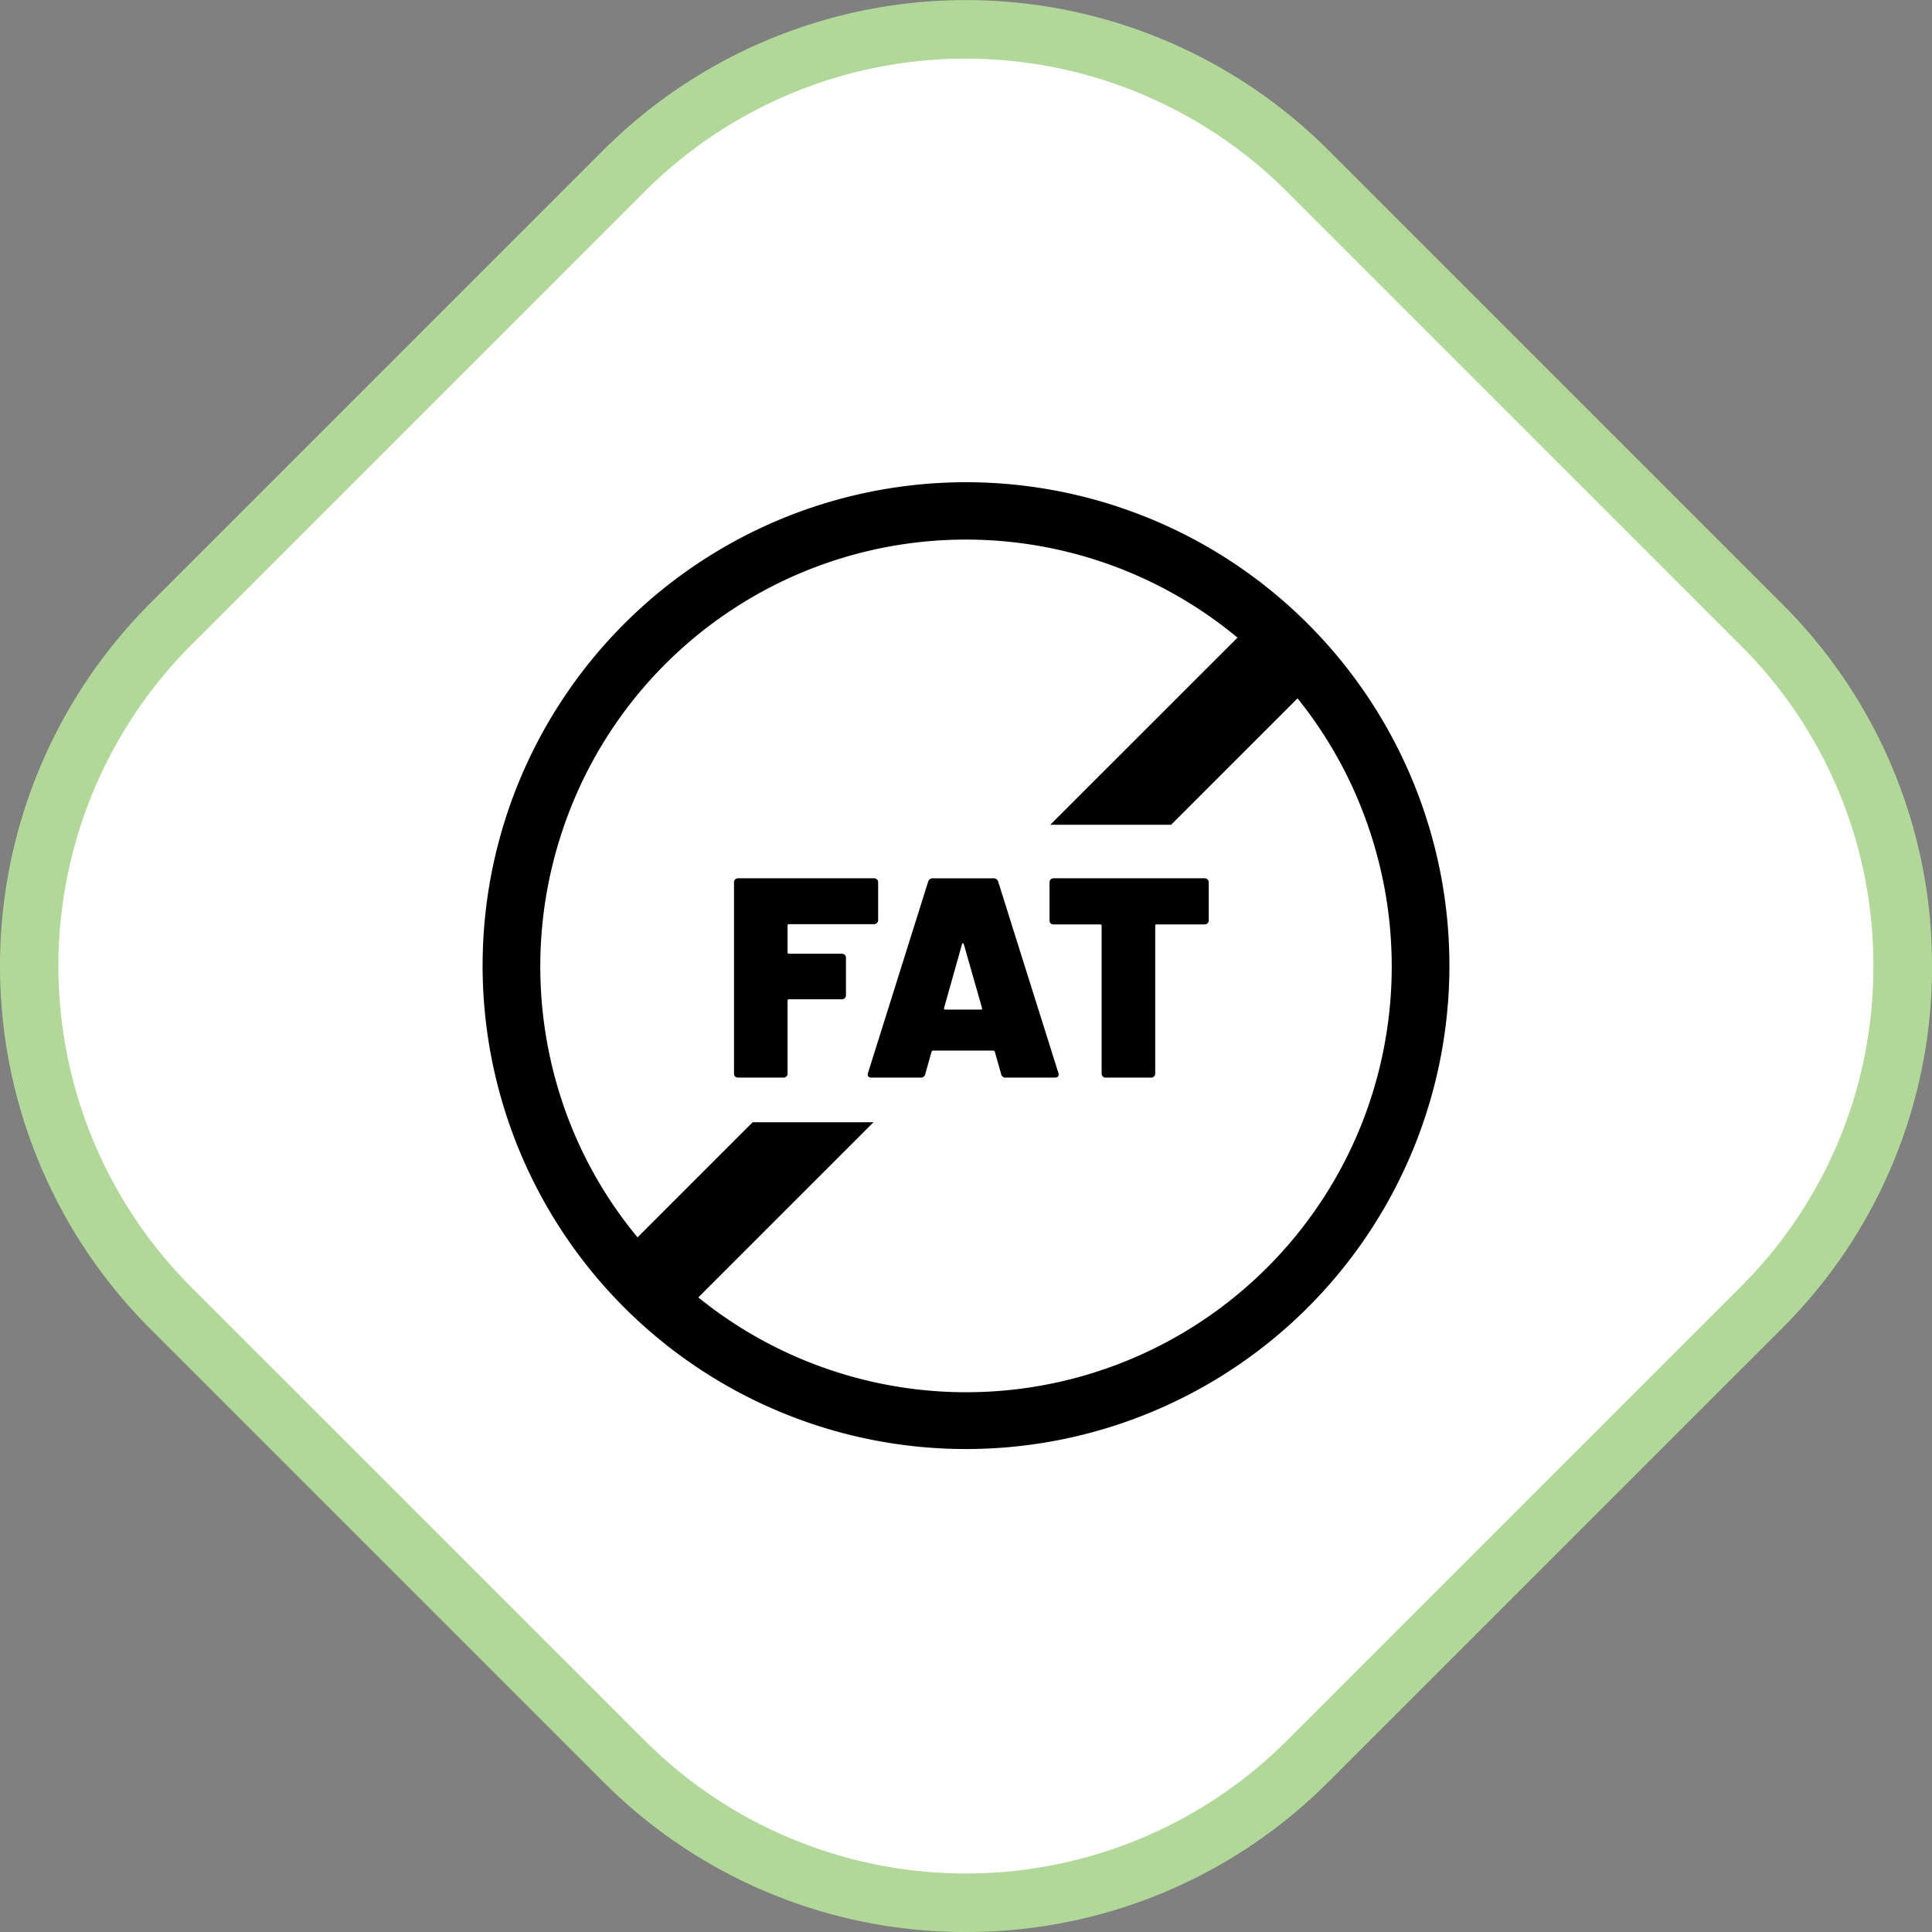 <svg xmlns="http://www.w3.org/2000/svg" width="192" height="192" viewBox="0 0 192 192"><rect x="0" y="0" width="192" height="192" fill="#808080" stroke="none"/><defs><style>.a{fill:#fff;}.b{fill:#b1d898;}.c{stroke:rgba(0,0,0,0);stroke-miterlimit:10;}</style></defs><g transform="translate(0)"><g transform="translate(0)"><path class="a" d="M-181.52,721.016l-45.1-45.1a48.019,48.019,0,0,1,0-67.9l45.1-45.1a48,48,0,0,1,67.888,0l45.1,45.1a48.019,48.019,0,0,1,.006,67.9l-.006.005-45.1,45.095a48,48,0,0,1-67.888,0" transform="translate(243.562 -545.963)"/><path class="b" d="M-147.576,737.963a50.742,50.742,0,0,1-36-14.89l-45.1-45.1a50.986,50.986,0,0,1,0-72.012l45.1-45.1a50.968,50.968,0,0,1,72,0l45.1,45.1a50.588,50.588,0,0,1,14.915,36.007A50.593,50.593,0,0,1-66.4,677.905l-.073.074-45.1,45.094A50.753,50.753,0,0,1-147.576,737.963Zm-31.887-19a45.147,45.147,0,0,0,63.774,0l45.1-45.1a44.813,44.813,0,0,0,13.2-31.894,44.8,44.8,0,0,0-13.211-31.892l-45.1-45.1a45.144,45.144,0,0,0-63.774,0l-45.1,45.1a45.161,45.161,0,0,0,0,63.783Z" transform="translate(243.562 -545.963)"/></g></g><g transform="translate(47.998 48.004)"><path class="c" d="M14.042,81.938A48.04,48.04,0,1,1,48,96,48.036,48.036,0,0,1,14.042,81.938ZM38.813,63.523,21.4,80.932a42.305,42.305,0,0,0,65.99-17.408,42.521,42.521,0,0,0,.525-29.561A41.967,41.967,0,0,0,80.95,21.4L68.385,33.963H56.375l18.608-18.6a42.256,42.256,0,0,0-66.891,18.6,42.545,42.545,0,0,0,.521,29.561,41.815,41.815,0,0,0,6.748,11.438L26.8,63.523Zm23.094-4.436a.4.4,0,0,1-.312-.111.415.415,0,0,1-.115-.311V44.006a.124.124,0,0,0-.141-.141H56.726a.437.437,0,0,1-.312-.111.42.42,0,0,1-.111-.312V39.7a.409.409,0,0,1,.111-.307.415.415,0,0,1,.312-.115H71.7a.4.4,0,0,1,.427.422v3.738a.421.421,0,0,1-.115.313.435.435,0,0,1-.312.111H66.947a.123.123,0,0,0-.141.141v14.66a.392.392,0,0,1-.427.422Zm-9.936,0a.439.439,0,0,1-.482-.367l-.623-2.205c-.038-.078-.085-.111-.141-.111H44.72c-.055,0-.1.033-.141.111l-.623,2.205a.439.439,0,0,1-.482.367h-4.84c-.337,0-.461-.158-.367-.477l5.971-18.988a.467.467,0,0,1,.482-.342h6.005a.459.459,0,0,1,.478.342l5.975,18.988a.4.4,0,0,1,.03.17c0,.205-.132.307-.4.307Zm-4.361-13.27-1.784,6.34c-.017.109.021.17.115.17h3.539c.111,0,.149-.061.111-.17l-1.81-6.34c-.021-.055-.051-.084-.085-.084S47.626,45.764,47.609,45.818ZM25.374,59.088a.422.422,0,0,1-.316-.111.431.431,0,0,1-.111-.311V39.7a.391.391,0,0,1,.427-.422H38.847a.413.413,0,0,1,.312.115.425.425,0,0,1,.111.307v3.709a.43.43,0,0,1-.111.313.421.421,0,0,1-.312.115H30.41a.124.124,0,0,0-.141.141v2.658a.124.124,0,0,0,.141.141h5.236a.428.428,0,0,1,.312.111.433.433,0,0,1,.115.316v3.678a.421.421,0,0,1-.115.313.428.428,0,0,1-.312.111H30.41a.124.124,0,0,0-.141.141v7.217a.415.415,0,0,1-.115.311.406.406,0,0,1-.312.111Z"/></g></svg>